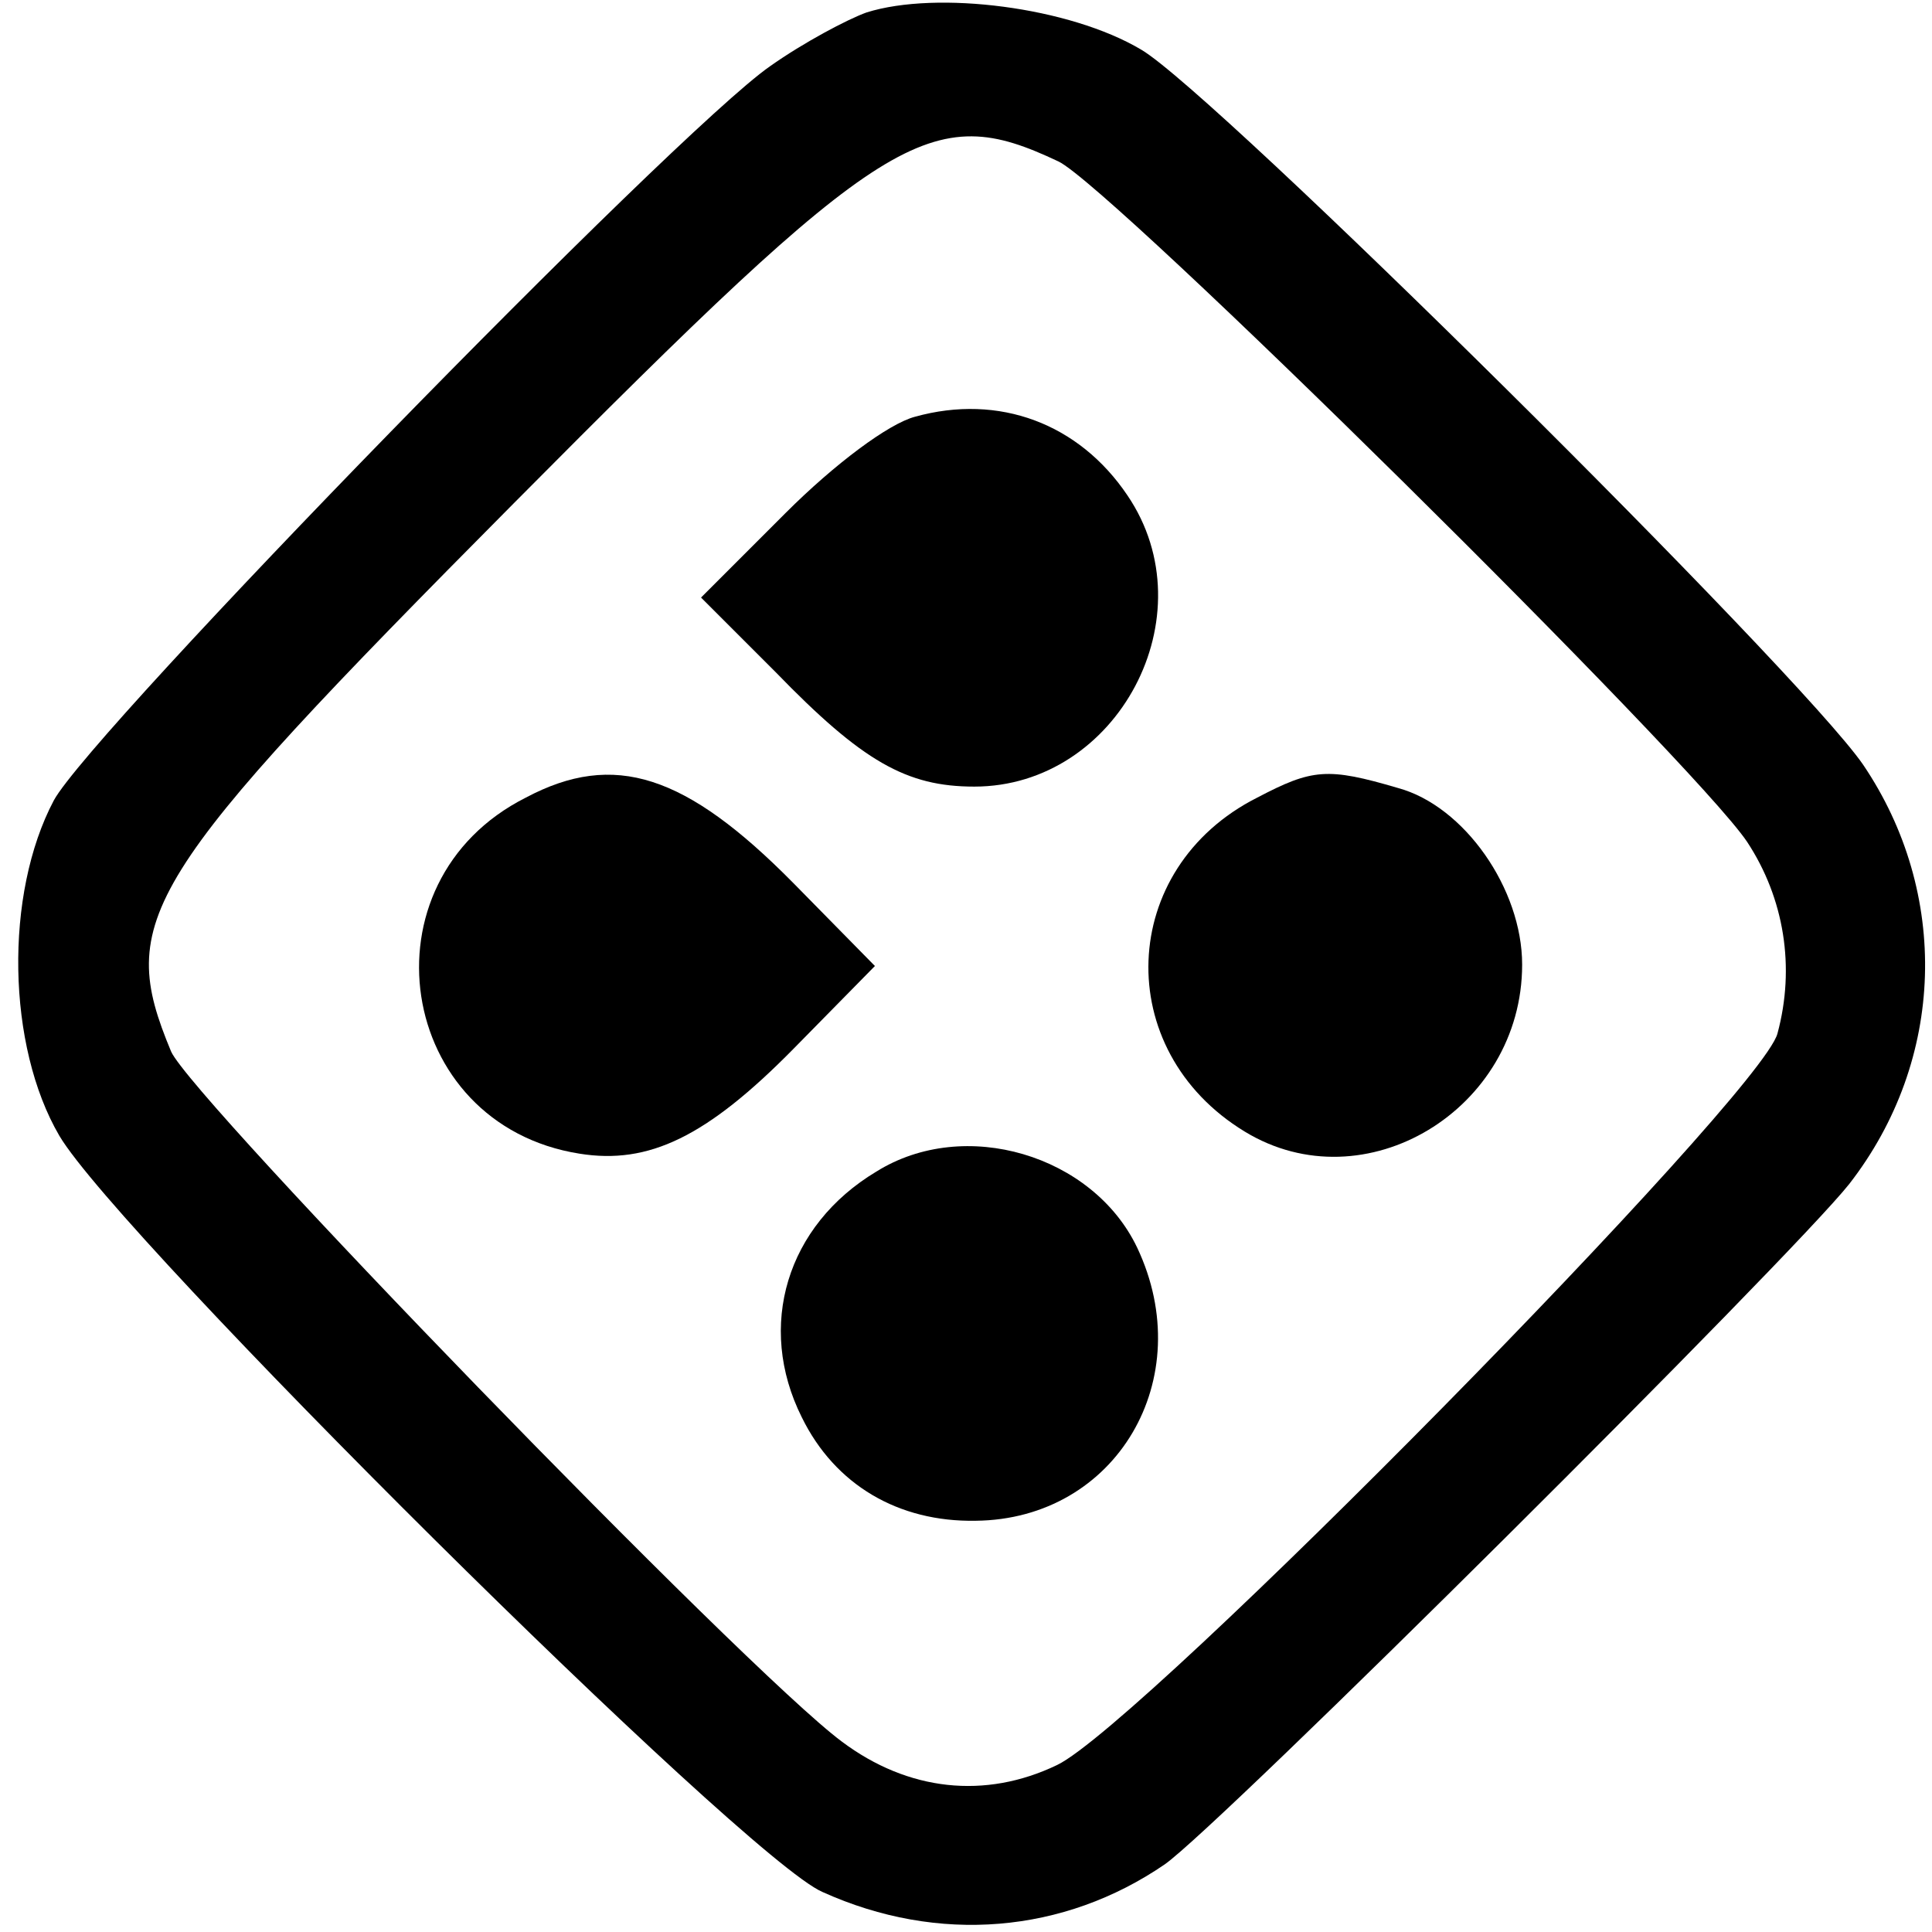 <?xml version="1.0" standalone="no"?>
<!DOCTYPE svg PUBLIC "-//W3C//DTD SVG 20010904//EN"
 "http://www.w3.org/TR/2001/REC-SVG-20010904/DTD/svg10.dtd">
<svg version="1.0" xmlns="http://www.w3.org/2000/svg"
 width="140pt" height="140pt" viewBox="0 0 140 140"
 preserveAspectRatio="xMidYMid meet">
<g transform="translate(0,140) scale(0.1,-0.1)"
fill="#000000" stroke="none">
<path d="M628 1391 c-14 -5 -46 -22 -70 -39 -69 -48 -492 -482 -519 -532 -36
-68 -34 -178 4 -243 43 -73 497 -524 553 -548 84 -38 175 -30 248 20 40 28
454 440 496 493 70 90 73 211 10 304 -47 68 -470 487 -523 518 -52 31 -148 43
-199 27z m139 -108 c38 -18 460 -435 499 -493 27 -41 35 -91 22 -139 -12 -45
-461 -501 -522 -530 -52 -25 -108 -19 -156 17 -70 52 -471 466 -486 500 -40
96 -22 125 248 397 271 273 302 292 395 248z"/>
<path d="M663 1098 c-19 -5 -58 -34 -94 -70 l-61 -61 54 -54 c63 -65 95 -83
144 -83 104 0 170 124 111 211 -35 52 -93 74 -154 57z"/>
<path d="M381 822 c-121 -61 -94 -237 39 -258 50 -8 92 12 155 76 l59 60 -59
60 c-78 79 -130 96 -194 62z"/>
<path d="M911 822 c-101 -51 -106 -183 -9 -242 87 -53 201 16 201 121 0 55
-42 115 -90 128 -51 15 -62 14 -102 -7z"/>
<path d="M635 551 c-65 -39 -87 -112 -54 -178 24 -49 70 -76 126 -75 102 1
162 103 117 198 -32 67 -125 95 -189 55z"/>
</g>
</svg>
